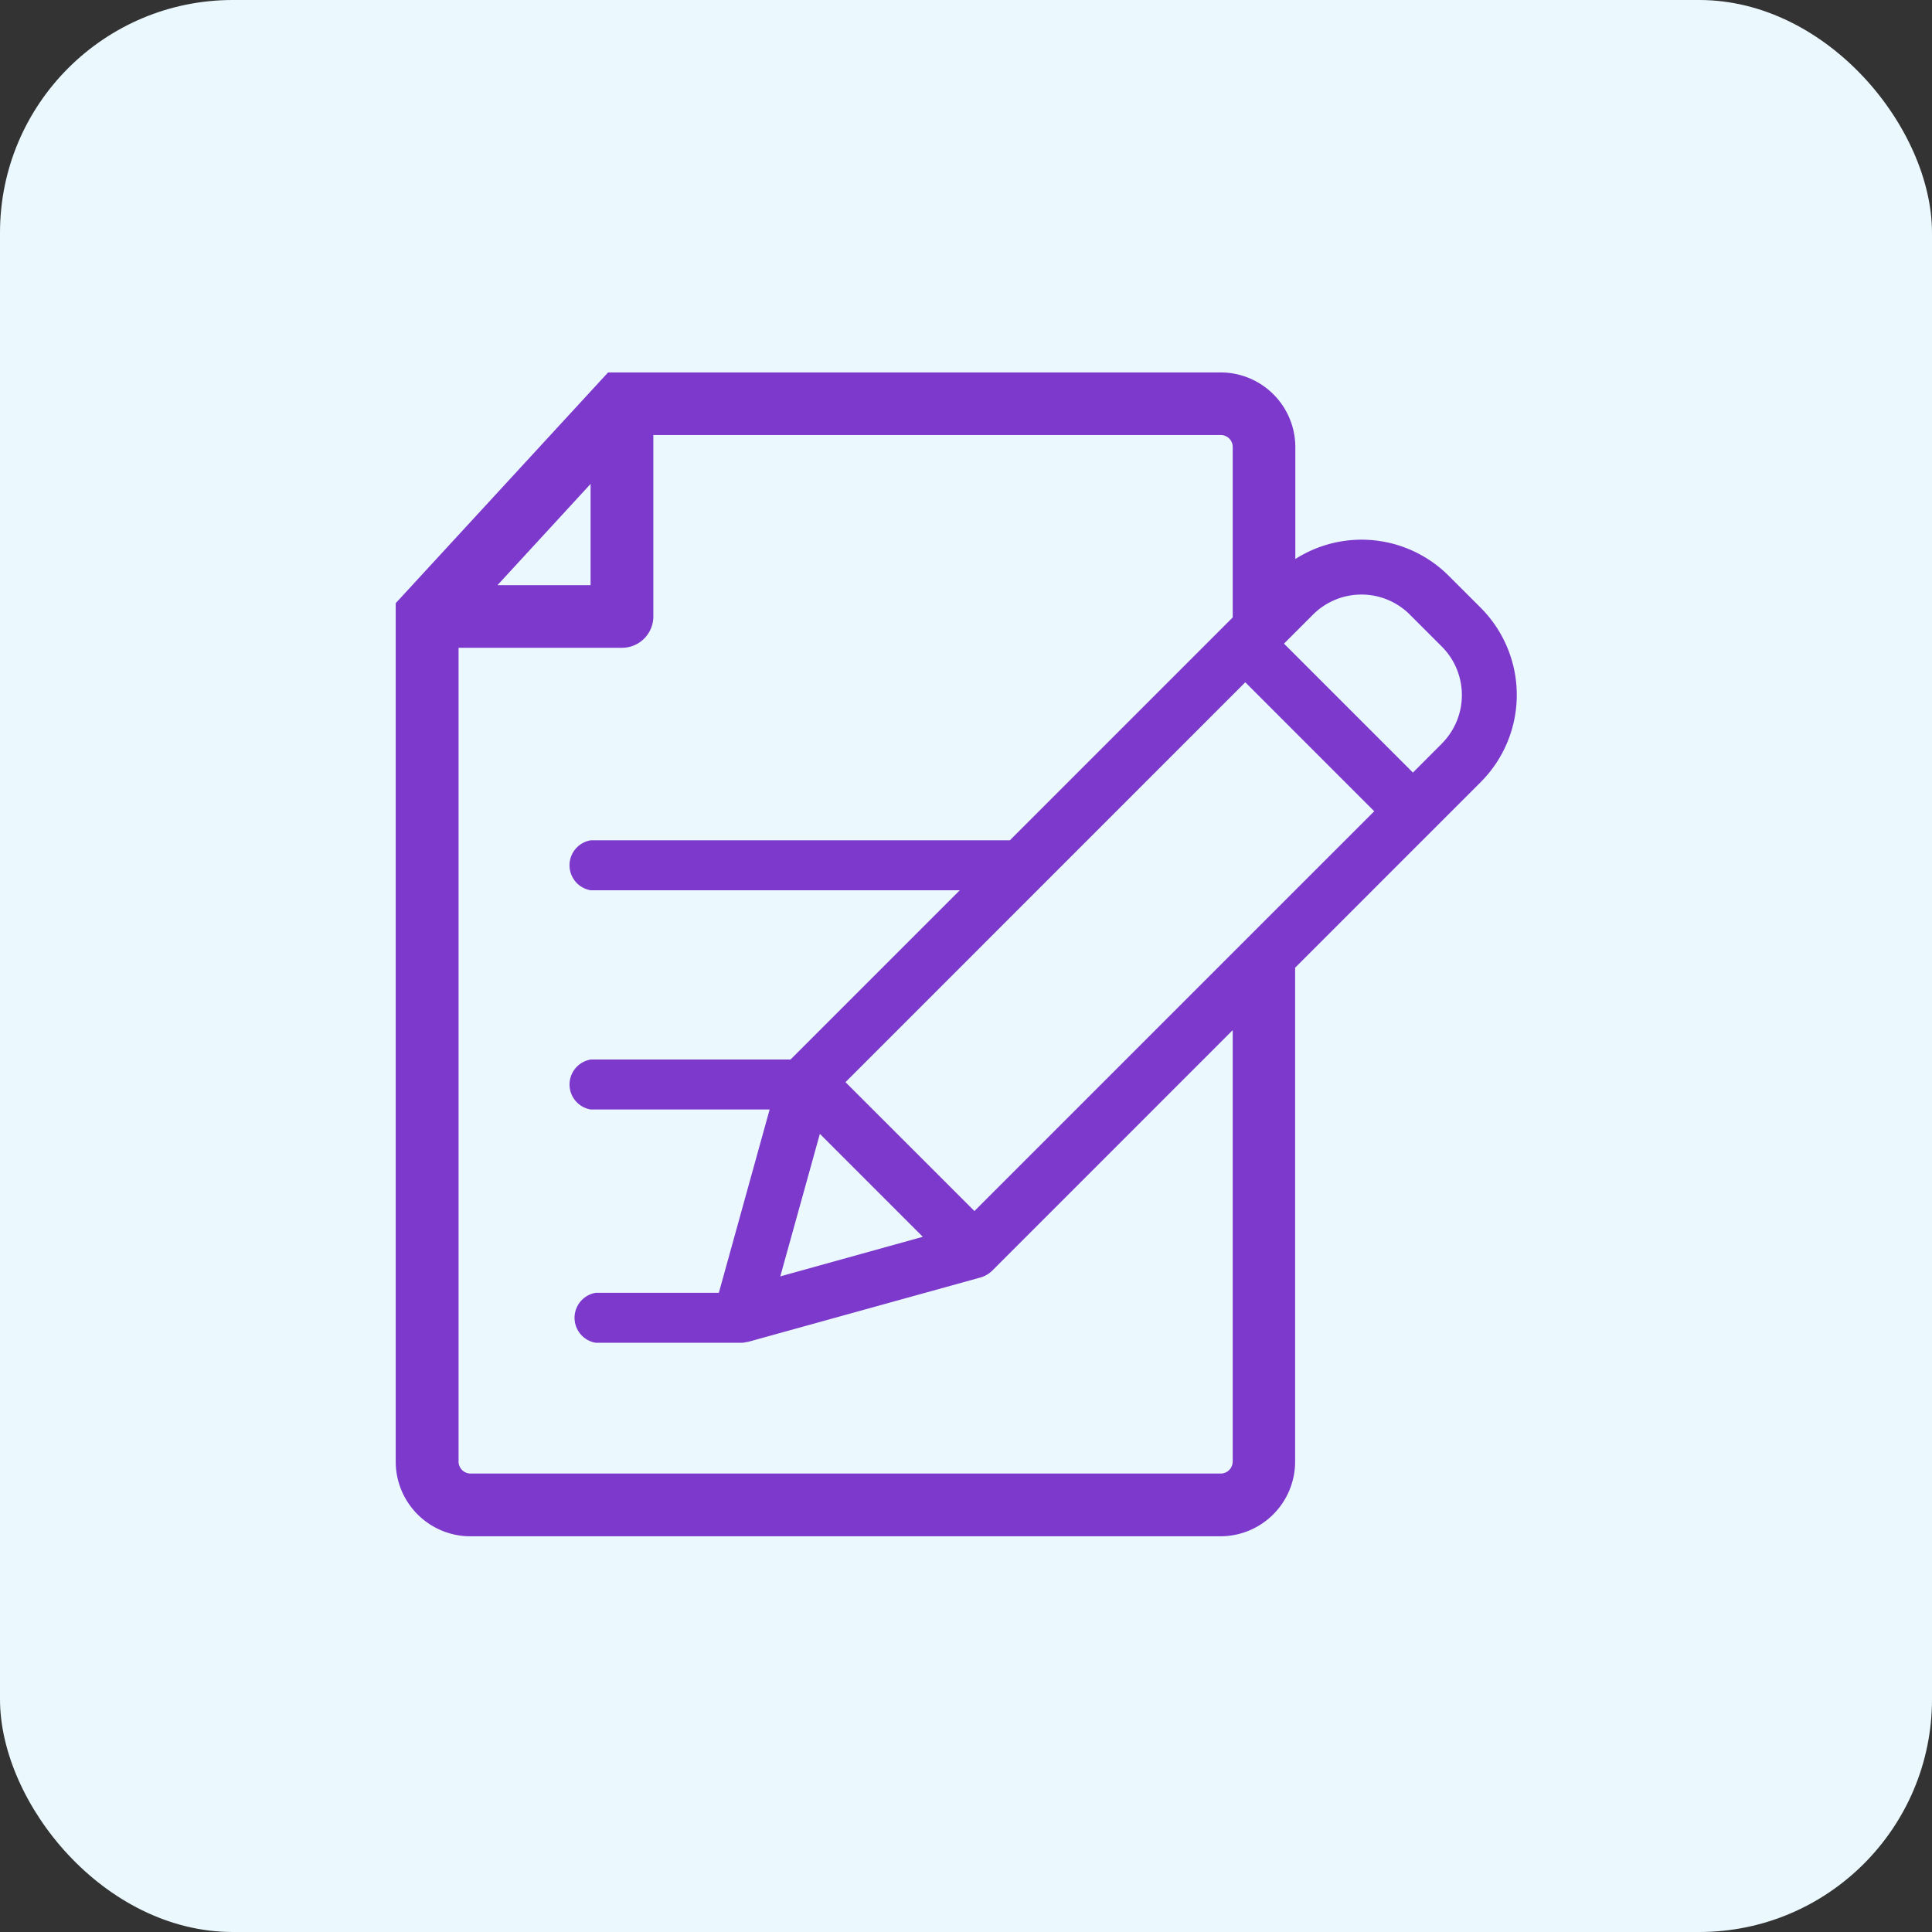 <svg xmlns="http://www.w3.org/2000/svg" width="83" height="83" viewBox="0 0 83 83"><rect x="0" y="0" width="83" height="83" fill="#333333" stroke="none"/><g id="Grupo_104" data-name="Grupo 104" transform="translate(-1128 -1658)"><rect id="Rect&#xE1;ngulo_8" data-name="Rect&#xE1;ngulo 8" width="83" height="83" rx="10" transform="translate(1128 1658)" fill="#ebf9ff"></rect><g id="Capa_1" data-name="Capa 1" transform="translate(1145 1673.99)"><g id="Trazado_259" data-name="Trazado 259" transform="translate(0 0.01)"><path id="Trazado_8" data-name="Trazado 8" d="M46.617,10.124,45.236,8.745a5.292,5.292,0,0,0-6.588-.719V3.218A3.211,3.211,0,0,0,35.442.01H9.124L0,9.923V46.8A3.209,3.209,0,0,0,3.206,50.01H35.433A3.21,3.21,0,0,0,38.639,46.8V25.583l7.969-7.969a5.3,5.3,0,0,0,.008-7.49ZM8.372,4.8V9.149h-4ZM35.956,46.8a.513.513,0,0,1-.514.514H3.213A.516.516,0,0,1,2.7,46.8V11.84H9.719a1.349,1.349,0,0,0,1.349-1.345V2.7H35.444a.511.511,0,0,1,.514.512h0v7.324l-9.574,9.574H8.378a1.088,1.088,0,0,0,0,2.147H24.233l-7.271,7.271H8.379a1.088,1.088,0,0,0,0,2.147h7.685L13.882,39.55H8.594a1.088,1.088,0,0,0,0,2.147h6.259a.762.762,0,0,0,.205-.03.376.376,0,0,0,.092-.013l9.964-2.76a1.18,1.18,0,0,0,.517-.3L35.958,28.266V46.8ZM18.219,32.719l4.425,4.425-6.122,1.7,1.7-6.122ZM38.644,22.255l-2.692,2.692-11.09,11.09L19.323,30.5,35.952,13.868l.547-.547,2.145,2.147,3.394,3.394Zm6.3-6.3L43.7,17.2l-5.057-5.057-.482-.482.482-.482.766-.766a2.941,2.941,0,0,1,4.158,0l1.381,1.381a2.95,2.95,0,0,1,0,4.154v0Z" transform="translate(0 -0.01)" fill="#7c39cc"></path></g></g></g></svg>